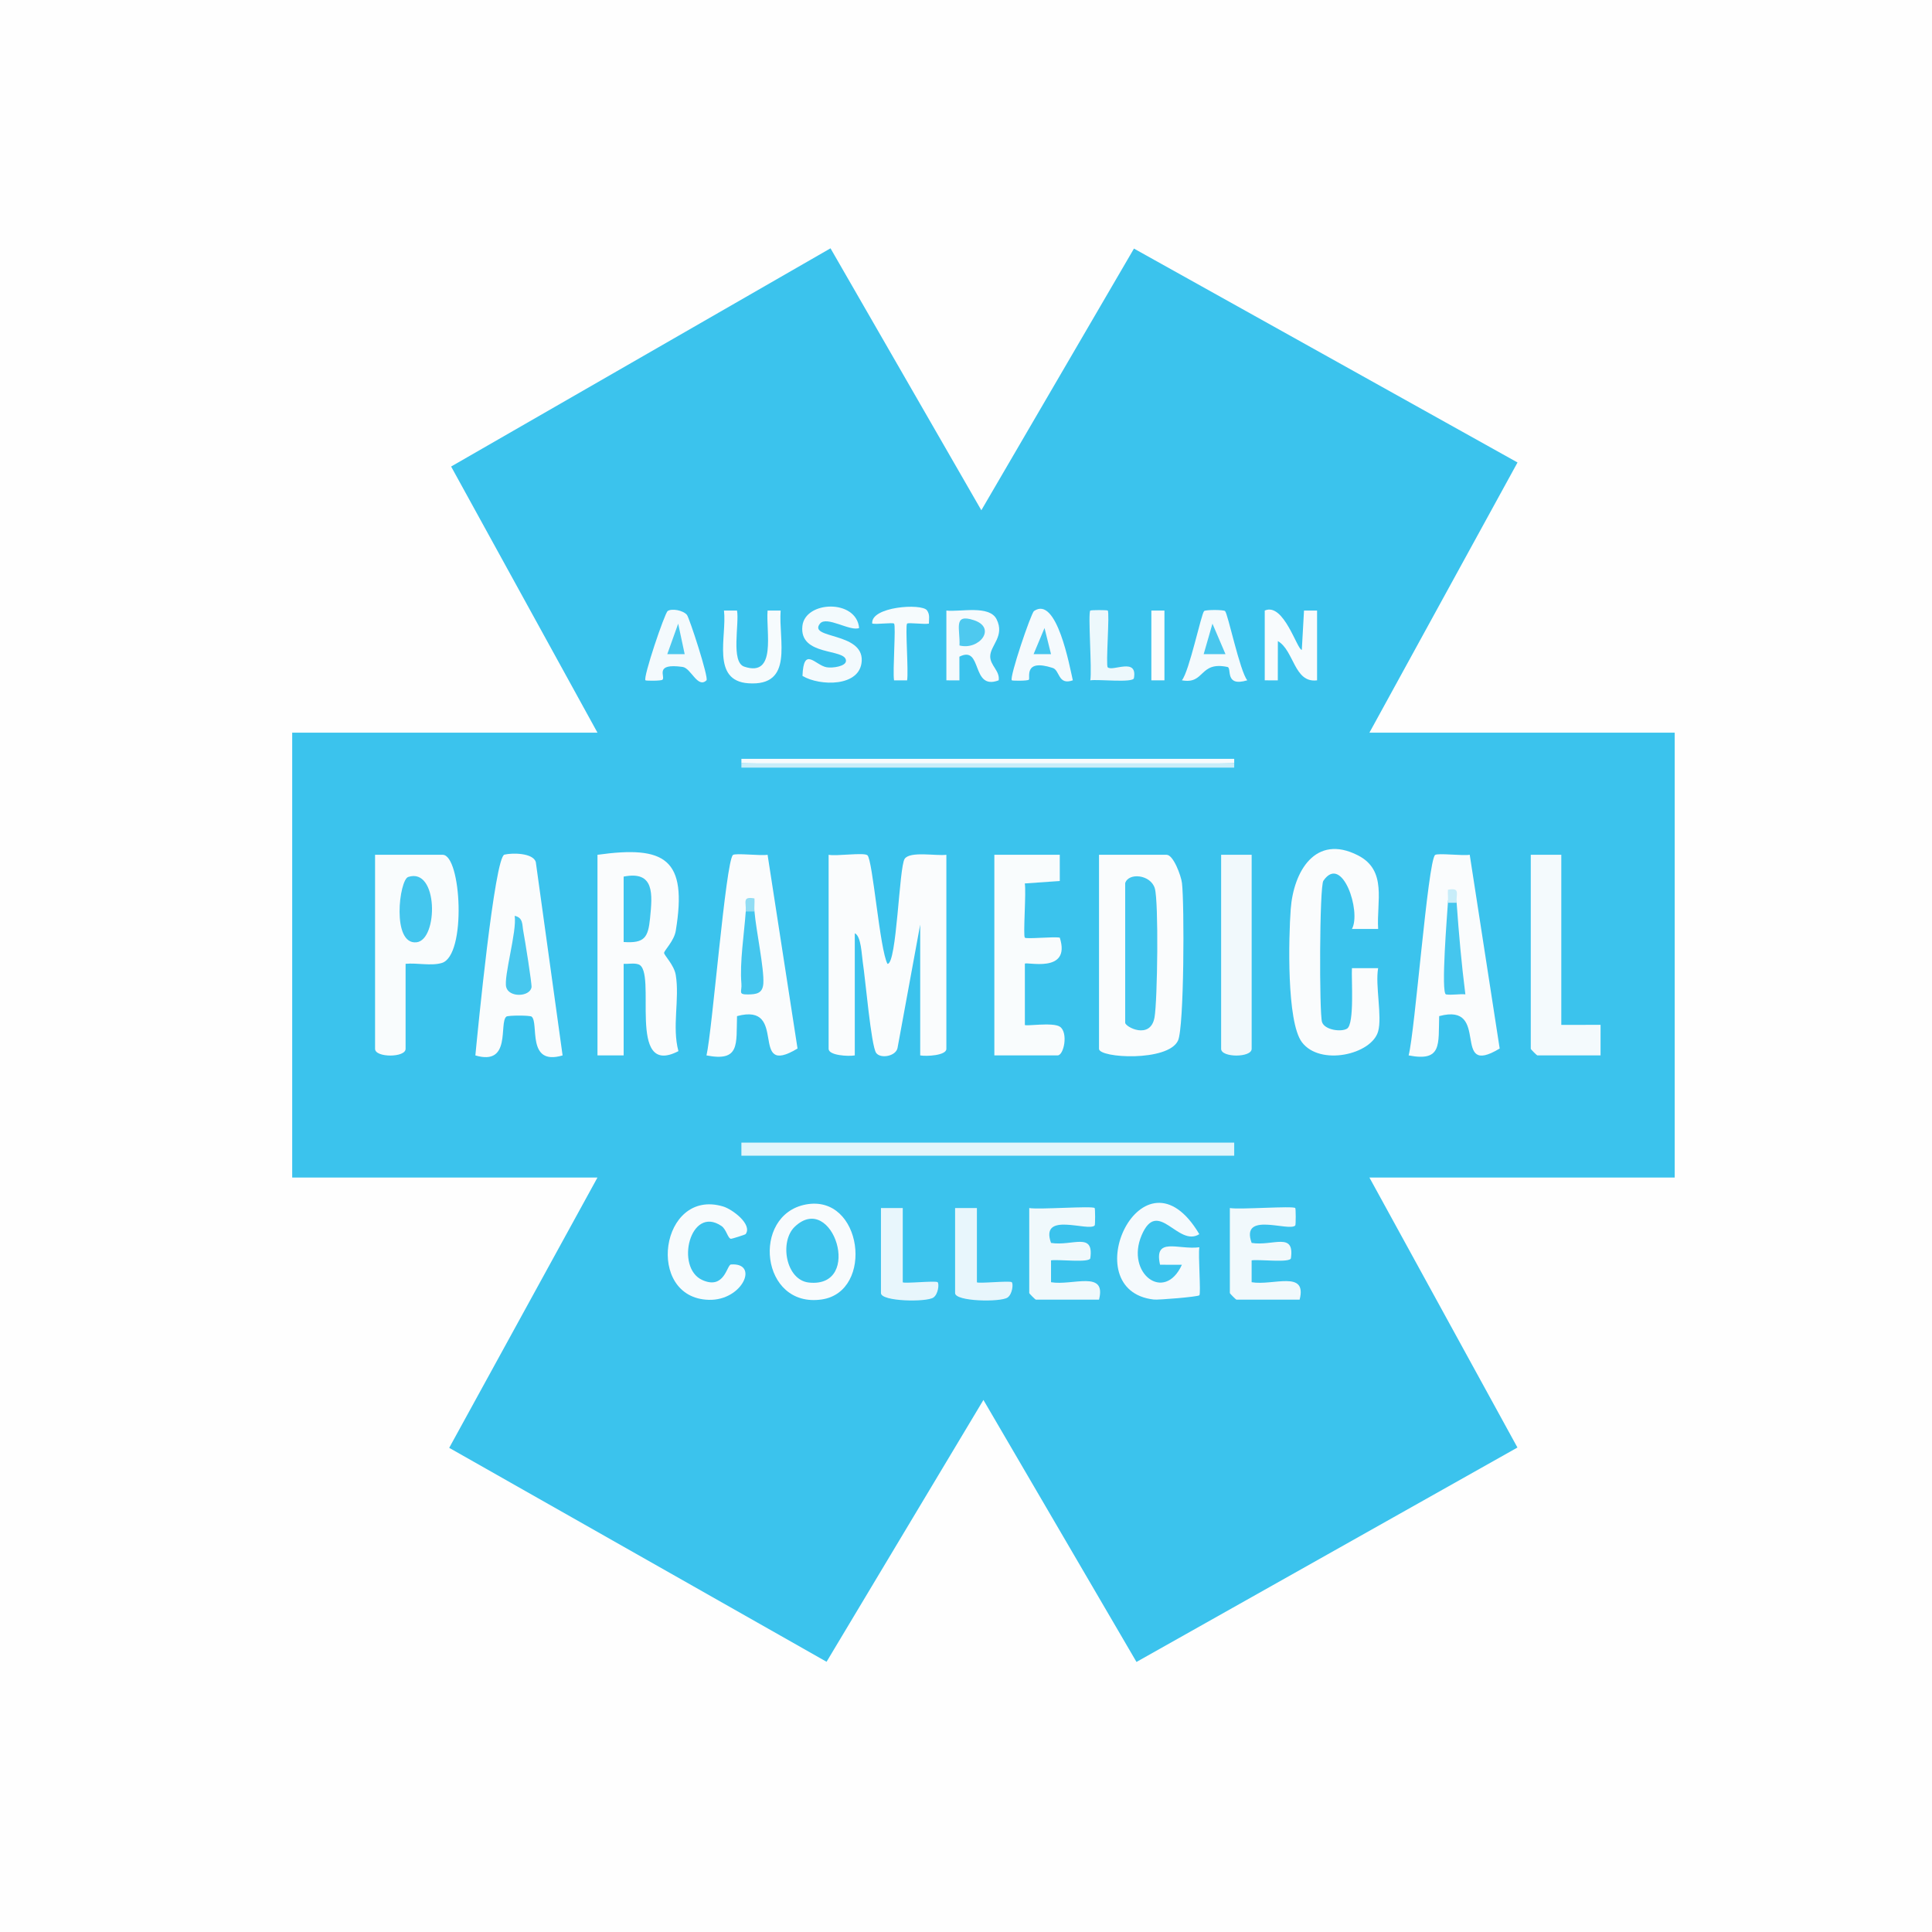 <?xml version="1.0" encoding="iso-8859-1"?>
<!-- Generator: Adobe Illustrator 29.5.0, SVG Export Plug-In . SVG Version: 9.03 Build 0)  -->
<svg version="1.2" baseProfile="tiny-ps" id="Layer_1" xmlns="http://www.w3.org/2000/svg" xmlns:xlink="http://www.w3.org/1999/xlink"
	  viewBox="0 0 443 443" xml:space="preserve">
	  <title>Industry Pathways Pty Lda</title>
<rect fill="#FFFFFF" width="443" height="443"/>
<g>
	<rect fill="#FEFEFE" width="443" height="443"/>
	<polygon fill="#3BC3ED" points="137,168 103.44,106.973 190.432,56.938 225.016,117 260.013,57 347.963,106.043 314,168 384,168 
		384,270 314,270 347.943,331.912 260.59,381.077 225.496,321.004 189.528,381.039 103.001,331.984 137,270 67,270 67,168 	"/>
	<path fill="#FAFCFD" d="M190,196c1.816,0.366,8.081-0.586,8.896,0.107c1.224,1.039,2.829,21.67,4.603,24.903
		c2.145,0.074,2.648-22.163,3.933-24.077c1.225-1.825,7.27-0.618,9.567-0.933v44.5c0,1.528-4.572,1.764-6,1.5v-30l-5.199,28.301
		c-0.393,1.913-3.921,2.523-4.906,1.121c-1.156-1.644-2.485-17.154-3.057-20.759c-0.26-1.638-0.362-6.052-1.838-6.663v28
		c-1.428,0.264-6,0.028-6-1.5V196H190z"/>
	<path fill="#FAFCFD" d="M252,196h15.5c1.551,0,3.325,4.81,3.522,6.478c0.566,4.775,0.512,33.099-0.912,36.133
		c-2.295,4.892-18.11,4.009-18.11,1.889V196z"/>
	<path fill="#FAFCFD" d="M143,221v21h-6v-46c15.499-2.159,20.69,0.858,17.948,17.445c-0.382,2.313-2.673,4.512-2.673,5.055
		c0,0.542,2.289,2.743,2.673,5.055c0.922,5.56-0.899,11.849,0.612,17.467c-12.098,6.278-4.725-18.424-9.178-19.904
		C145.362,220.779,144.091,221.065,143,221z"/>
	<path fill="#FAFCFD" d="M316,236.5c-1.507,5.327-13.325,7.991-17.475,2.475c-3.534-4.698-3.047-24.047-2.568-30.517
		c0.639-8.634,5.655-17.315,15.415-12.327c6.786,3.467,4.234,10.597,4.633,16.875h-6.011c2.193-3.966-2.253-17.316-6.546-11.052
		c-0.916,1.337-0.959,30.449-0.31,32.409c0.6,1.812,4.395,2.331,5.731,1.502c1.74-1.08,0.97-11.367,1.125-13.868L316,222
		C315.302,225.93,316.96,233.106,316,236.5z"/>
	<path fill="#FAFCFD" d="M129,242.004c-8.351,2.48-5.356-7.452-7.102-8.896c-0.384-0.318-5.416-0.314-5.795,0
		c-1.747,1.445,1.249,11.375-7.103,8.897c0.503-5.233,4.401-45.505,6.665-46.042c1.853-0.44,6.534-0.396,7.189,1.683L129,242.004z"
		/>
	<path fill="#FAFCFD" d="M176.003,195.995l6.868,44.428c-11.424,6.907-1.852-10.695-13.874-7.428
		c-0.205,6.418,0.737,10.513-7.003,9.008c1.321-5.627,4.395-44.333,6.055-45.949C168.573,195.545,174.437,196.285,176.003,195.995z"
		/>
	<path fill="#FAFCFD" d="M337.003,195.995l6.868,44.428c-11.424,6.907-1.852-10.695-13.874-7.428
		c-0.205,6.412,0.736,10.52-7.002,9.003c1.46-5.596,4.394-44.329,6.054-45.945C329.573,195.545,335.437,196.285,337.003,195.995z"/>
	<path fill="#F9FCFD" d="M93,221v19.5c0,2.045-7,2.045-7,0V196h15.5c4.277,0,5.522,23.102-0.193,24.806
		C98.859,221.535,95.592,220.743,93,221z"/>
	<path fill="#F9FCFD" d="M243,196l0.005,6.005l-8.023,0.57c0.356,1.941-0.427,11.989,0.012,12.429
		c0.362,0.362,6.528-0.273,8.01-0.005c2.696,8.47-8.005,5.358-8.005,6v14c0,0.404,6.444-0.688,8.058,0.439
		c1.916,1.338,0.901,6.561-0.558,6.561H228v-46L243,196L243,196z"/>
	<path fill="#F4FAFD" d="M358,196v39l9.005-0.005L367,242h-14.5c-0.106,0-1.5-1.394-1.5-1.5V196H358z"/>
	<rect x="170" y="262" fill="#E2F5FB" width="113" height="3"/>
	<path fill="#F1F9FC" d="M287,196v44.5c0,2.045-7,2.045-7,0V196H287z"/>
	<path fill="#F5FAFD" d="M274.998,282.988c-4.883,3.1-9.517-8.486-13.234,0.269c-3.694,8.702,5.24,15.535,9.236,6.753l-5.005-0.014
		c-1.475-6.506,4.182-3.362,9.01-4.001c-0.298,1.793,0.401,10.631,0,11.009c-0.38,0.359-9.387,1.091-10.404,0.979
		C246.02,295.934,262.046,261.135,274.998,282.988z"/>
	<path fill="#F1F9FC" d="M297,277c0.139,0.144,0.142,3.851,0.005,3.996c-1.437,1.509-12.63-3.339-10.009,4
		c4.873,0.791,9.872-2.623,9.01,3.5c-0.16,1.14-7.438,0.21-9.011,0.5v5.011c4.915,0.847,12.769-2.858,11.005,3.995h-14.5
		c-0.106,0-1.5-1.394-1.5-1.5V277C284.238,277.398,296.479,276.46,297,277z"/>
	<path fill="#F0F9FC" d="M251,277c0.139,0.144,0.142,3.851,0.005,3.996c-1.437,1.509-12.63-3.339-10.009,4
		c4.873,0.791,9.872-2.623,9.01,3.5c-0.16,1.14-7.438,0.21-9.011,0.5v5.011c4.915,0.847,12.769-2.858,11.005,3.995h-14.5
		c-0.106,0-1.5-1.394-1.5-1.5V277C238.238,277.398,250.479,276.46,251,277z"/>
	<path fill="#F8FBFD" d="M184.754,276.188c13.021-2.48,15.782,19.997,3.673,21.773C174.391,300.02,172.191,278.58,184.754,276.188z"
		/>
	<path fill="#F7FBFD" d="M170.977,282.971c-0.102,0.143-3.179,1.098-3.354,1.085c-0.748-0.059-1.043-2.161-2.201-2.945
		c-7.172-4.85-10.666,9.553-4.397,12.39c5.129,2.321,5.621-3.491,6.587-3.561c6.527-0.475,2.672,8.306-5.069,8.107
		c-14.684-0.378-11.172-25.731,3.277-21.403C167.931,277.277,172.57,280.741,170.977,282.971z"/>
	<path fill="#F3FAFD" d="M196.995,143.995c-2.01,0.881-7.486-2.888-8.989-0.987c-2.768,3.5,9.901,1.902,9.583,8.516
		c-0.291,6.051-9.655,5.824-13.585,3.462c0.266-6.957,2.93-2.44,5.537-1.986c1.352,0.235,4.465-0.201,4.439-1.5
		c-0.057-2.897-10.77-0.924-9.995-7.969C184.622,137.731,196.365,137.315,196.995,143.995z"/>
	<path fill="#E8F6FC" d="M207,277v17c0,0.4,7.583-0.406,7.996,0.005c0.388,0.387,0.139,2.752-0.973,3.518
		C212.432,298.618,202,298.45,202,296.5V277H207z"/>
	<path fill="#E8F6FC" d="M224,277v17c0,0.4,7.583-0.406,7.996,0.005c0.388,0.387,0.139,2.752-0.973,3.518
		C229.432,298.618,219,298.45,219,296.5V277H224z"/>
	<path fill="#F8FBFD" d="M290,140c4.361-1.946,7.43,9.048,8.5,9.01l0.504-9.016L302,140v16c-5.281,0.682-5.251-6.843-8.99-9
		l-0.014,9.005L290,156V140z"/>
	<path fill="#F5FAFD" d="M217,140c3.217,0.355,9.859-1.321,11.514,1.996c1.936,3.881-1.436,5.957-1.46,8.506
		c-0.019,2.088,2.258,3.337,1.941,5.493c-6.444,2.443-3.605-8.168-9.01-5.418l0.011,5.429L217,156V140z"/>
	<path fill="#F6FBFD" d="M168.996,139.995c0.562,2.974-1.473,11.811,1.651,12.862c7.519,2.53,4.946-8.045,5.358-12.862h2.991
		c-0.51,6.891,3.106,17.366-7.361,16.683c-8.639-0.563-4.927-10.785-5.631-16.683H168.996z"/>
	<path fill="#F8FBFD" d="M283,174L283,174v1c-36.514,0.886-76.123,0.888-113,0v-1H283z"/>
	<path fill="#C9EDF9" d="M283,174H170H283z"/>
	<path fill="#F4FAFD" d="M280.896,140.11c0.641,0.533,3.415,13.883,5.104,15.88c-5.285,1.591-3.491-2.834-4.542-3.055
		c-6.547-1.373-5.122,4.055-10.458,3.055c1.689-1.997,4.463-15.347,5.104-15.88C276.49,139.789,280.51,139.789,280.896,140.11z"/>
	<rect x="170" y="175" fill="#C9EDF9" width="113" height="1.016"/>
	<path fill="#F5FAFD" d="M245.995,155.995c-3.436,1.204-2.937-2.299-4.615-2.84c-6.797-2.194-5.083,2.342-5.474,2.704
		c-0.308,0.286-3.755,0.264-3.902,0.135c-0.628-0.549,4.406-15.413,5.091-15.889C242.323,136.475,245.283,152.919,245.995,155.995z"
		/>
	<path fill="#F4FAFD" d="M161.995,155.995c-2.027,1.948-3.54-2.798-5.473-3.07c-6.635-0.936-3.87,2.24-4.617,2.933
		c-0.309,0.288-3.754,0.265-3.901,0.137c-0.628-0.549,4.406-15.413,5.091-15.889c0.915-0.635,3.507-0.198,4.418,0.885
		C158.059,141.638,162.56,155.452,161.995,155.995z"/>
	<path fill="#EDF8FC" d="M250,140c0.144-0.139,3.851-0.143,3.996-0.005c0.492,0.47-0.482,12.536-0.001,13.01
		c1.086,1.069,6.87-2.373,6.011,2.49c-0.202,1.145-8.293,0.207-10.006,0.505C250.426,153.65,249.424,140.555,250,140z"/>
	<path fill="#F6FBFD" d="M212.996,142.995c-1.105,0.216-4.698-0.299-5.001,0c-0.463,0.457,0.357,10.999,0.001,13.011h-2.991
		c-0.355-2.011,0.464-12.553,0.001-13.011c-0.304-0.3-3.899,0.22-5.005-0.005c-0.439-3.907,11.345-4.709,12.555-3.04
		C213.267,140.933,212.995,141.924,212.996,142.995z"/>
	<rect x="264" y="140" fill="#FBFCFD" width="3" height="16"/>
	<path fill="#41C5EE" d="M258,202.5c0.758-2.485,5.861-1.979,6.796,1.203c0.901,3.064,0.612,25.735-0.067,29.573
		c-0.924,5.219-6.729,2.205-6.729,1.224V202.5z"/>
	<path fill="#3EC4ED" d="M143,216v-15c7.122-1.397,6.61,4.008,6.054,9.562C148.617,214.929,147.823,216.34,143,216z"/>
	<path fill="#47C7EE" d="M118.01,210c1.994,0.411,1.697,2.056,1.979,3.511c0.348,1.796,2.029,12.272,1.887,12.909
		c-0.491,2.211-5.152,2.313-5.798-0.049C115.427,223.99,118.585,213.481,118.01,210z"/>
	<path fill="#44C6EE" d="M173,209c0.381,4.442,2.246,13.132,2.031,16.509c-0.149,2.329-1.656,2.488-3.521,2.515
		c-2.385,0.034-1.349-0.645-1.508-2.475c-0.417-4.825,0.635-11.44,0.998-16.548C171.036,206.874,172.568,206.909,173,209z"/>
	<path fill="#91DDF4" d="M171,209c0.148-2.093-0.906-3.518,1.995-2.994c0.071,0.985-0.079,2.008,0.005,2.994H171z"/>
	<path fill="#45C6EE" d="M334,207c0.5,7.046,1.115,14.002,2.004,20.999c-1.424-0.122-3.06,0.216-4.427,0.019
		c-1.245-0.18,0.294-18.789,0.423-21.017C332.036,204.874,333.568,204.909,334,207z"/>
	<path fill="#C8EDF9" d="M332,207c0.058-0.993-0.049-2.006,0.005-2.994c2.901-0.524,1.846,0.901,1.995,2.994H332z"/>
	<path fill="#44C6EE" d="M93.601,201.083c6.932-2.287,6.911,14.451,1.898,14.981C89.756,216.671,91.53,201.766,93.601,201.083z"/>
	<path fill="#3DC4ED" d="M182.256,281.264c8.676-8.203,15.802,14.154,3.217,12.818C180.164,293.518,178.67,284.654,182.256,281.264z
		"/>
	<path fill="#4EC9EF" d="M220.004,148.003c0.198-3.793-1.558-7.398,3.291-5.801C228.669,143.971,224.49,149.168,220.004,148.003z"/>
	<polygon fill="#49C7EE" points="281,149.99 276,149.99 278.011,143.006 	"/>
	<polygon fill="#46C6EE" points="240.995,149.995 237,149.99 239.505,144.005 	"/>
	<polygon fill="#4BC8EE" points="156.995,149.995 153.004,149.993 155.505,143.005 	"/>
</g>
</svg>

